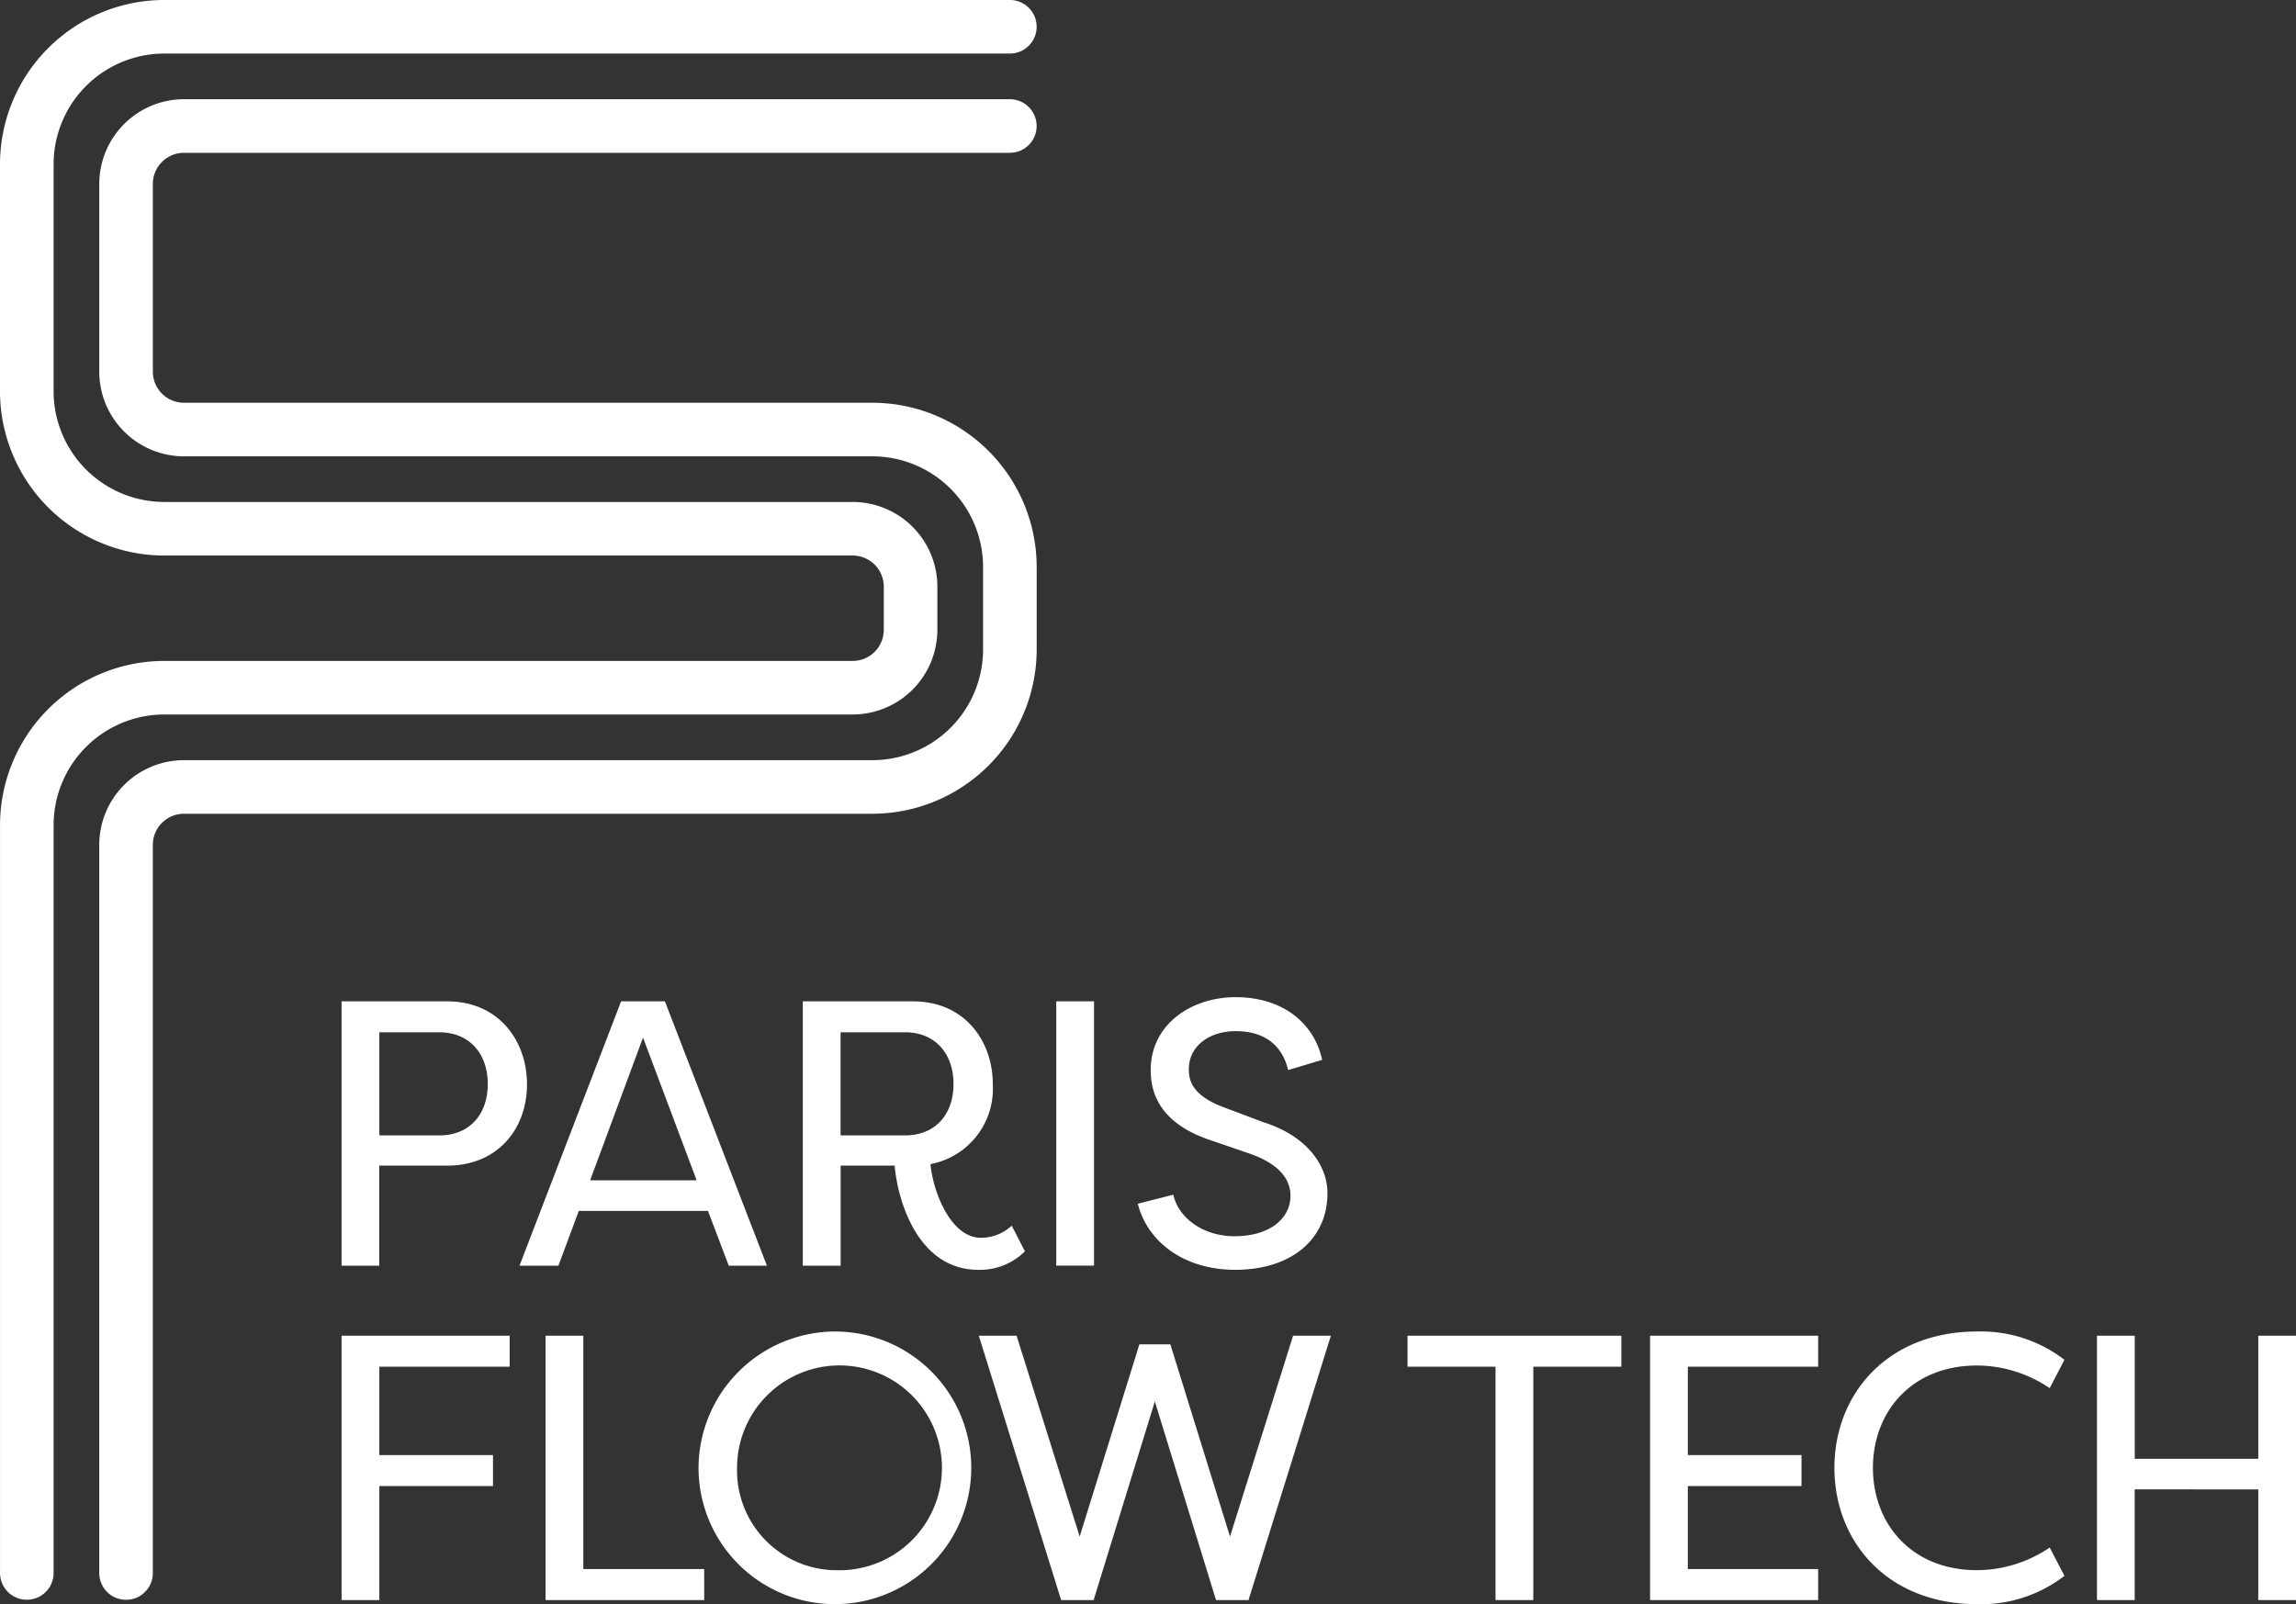 <?xml version="1.0" encoding="UTF-8"?>
<svg xmlns="http://www.w3.org/2000/svg" id="Logo_PFT-B" data-name="Logo PFT-B" width="200" height="139.778" viewBox="0 0 200 139.778">
  <rect x="0" y="0" width="200" height="139.778" fill="#333333" stroke="none"/>
  <g id="Groupe_66" data-name="Groupe 66">
    <path id="Tracé_168" data-name="Tracé 168" d="M111.2,248.254a2.334,2.334,0,0,1-2.334-2.334V180.761a14.325,14.325,0,0,1,14.309-14.309H183.14a2.711,2.711,0,0,0,2.708-2.708v-3.766a2.711,2.711,0,0,0-2.708-2.708H123.173a14.325,14.325,0,0,1-14.309-14.309v-19.79a14.325,14.325,0,0,1,14.309-14.309h73.656a2.334,2.334,0,0,1,0,4.669H123.173a9.651,9.651,0,0,0-9.64,9.64v19.79a9.651,9.651,0,0,0,9.64,9.64H183.14a7.385,7.385,0,0,1,7.376,7.376v3.766a7.385,7.385,0,0,1-7.376,7.376H123.173a9.651,9.651,0,0,0-9.64,9.64v65.158A2.334,2.334,0,0,1,111.2,248.254Z" transform="translate(-108.864 -108.864)" fill="#fff"></path>
    <path id="Tracé_169" data-name="Tracé 169" d="M150.086,278.5a2.334,2.334,0,0,1-2.334-2.334V212.717a7.385,7.385,0,0,1,7.376-7.376H215.1a9.651,9.651,0,0,0,9.64-9.64v-7.194a9.651,9.651,0,0,0-9.64-9.64H155.129a7.385,7.385,0,0,1-7.376-7.376V155.128a7.385,7.385,0,0,1,7.376-7.376h71.942a2.334,2.334,0,1,1,0,4.669H155.129a2.711,2.711,0,0,0-2.708,2.707v16.363a2.711,2.711,0,0,0,2.708,2.708H215.1a14.325,14.325,0,0,1,14.309,14.309V195.7A14.325,14.325,0,0,1,215.1,210.01H155.128a2.711,2.711,0,0,0-2.708,2.707v63.444A2.334,2.334,0,0,1,150.086,278.5Z" transform="translate(-139.106 -139.106)" fill="#fff"></path>
  </g>
  <path id="Tracé_171" data-name="Tracé 171" d="M242.691,523.065V500.033H251.9c4.409,0,6.942,3.356,6.942,7.239s-2.566,7.074-6.942,7.074h-5.923v8.72Zm8.522-11.352c2.632,0,4.212-1.842,4.212-4.475,0-2.665-1.612-4.508-4.212-4.508h-5.232v8.982Zm12.142,6.581-1.777,4.771h-3.389l8.851-23.033h3.817l8.884,23.033h-3.323l-1.81-4.771Zm10.266-2.666-4.672-12.437-4.607,12.437Zm9.246,7.436V500.033h9.608c4.409,0,6.943,3.356,6.943,7.239a6.682,6.682,0,0,1-5.429,6.943c.23,2.5,1.81,6.416,4.376,6.416a3.884,3.884,0,0,0,2.7-1.053l1.152,2.237a5.558,5.558,0,0,1-4.047,1.612c-5.4,0-7.074-6.284-7.3-9.081h-4.705v8.72Zm8.917-11.352c2.632,0,4.212-1.842,4.212-4.475,0-2.665-1.612-4.508-4.212-4.508h-5.626v8.982Zm23.362,5.166c.395,1.908,2.468,3.62,5.331,3.62,3.027,0,4.87-1.514,4.87-3.521,0-1.81-1.514-2.929-3.389-3.62l-3.455-1.185c-4.541-1.481-5.33-4.146-5.33-6.153,0-3.948,3.488-6.35,7.4-6.35,4.113,0,6.844,2.27,7.535,5.462l-2.961.888c-.559-2.3-2.2-3.389-4.573-3.389-2.2,0-4.08,1.218-4.08,3.323,0,.987.3,2.27,2.994,3.29l3.488,1.316c3.784,1.185,5.594,3.751,5.594,6.186,0,4.08-3.225,6.679-8.029,6.679-4.606,0-7.7-2.567-8.489-5.758ZM242.691,552.2V529.167h14.642v2.7H245.981v7.7h9.9v2.7h-9.9V552.2Zm31.588,0H260.459V529.167h3.29V549.5h10.529ZM285.729,528.8a11.878,11.878,0,1,1-11.944,11.878A11.929,11.929,0,0,1,285.729,528.8Zm0,20.795a8.923,8.923,0,1,0-8.588-8.917A8.691,8.691,0,0,0,285.729,549.6Zm34.352-2.928,5.495-17.5h3.29L321.693,552.2h-2.83l-5.33-17.307L308.2,552.2h-2.83L298.2,529.167h3.29l5.495,17.5,5.2-16.748h2.7Zm34.089-17.5v2.7H346.5V552.2h-3.291V531.865h-7.666v-2.7ZM371.313,552.2H356.671V529.167h14.642v2.7H359.961v7.7h9.9v2.7h-9.9V549.5h11.352ZM385.166,528.8a11.873,11.873,0,0,1,7.6,2.468l-1.283,2.468a11.342,11.342,0,0,0-6.318-1.974c-5.758,0-9.081,4.08-9.081,8.917s3.323,8.917,9.081,8.917a11.34,11.34,0,0,0,6.318-1.974l1.283,2.468a11.872,11.872,0,0,1-7.6,2.468c-7.831,0-12.437-5.462-12.437-11.878S377.335,528.8,385.166,528.8Zm13.721,13.754V552.2H395.6V529.167h3.29v10.726h10.76V529.167h3.29V552.2h-3.29v-9.641Zm-90.651-19.493h-3.29V500.033h3.29Z" transform="translate(-212.937 -412.783)" fill="#fff"></path>
</svg>

